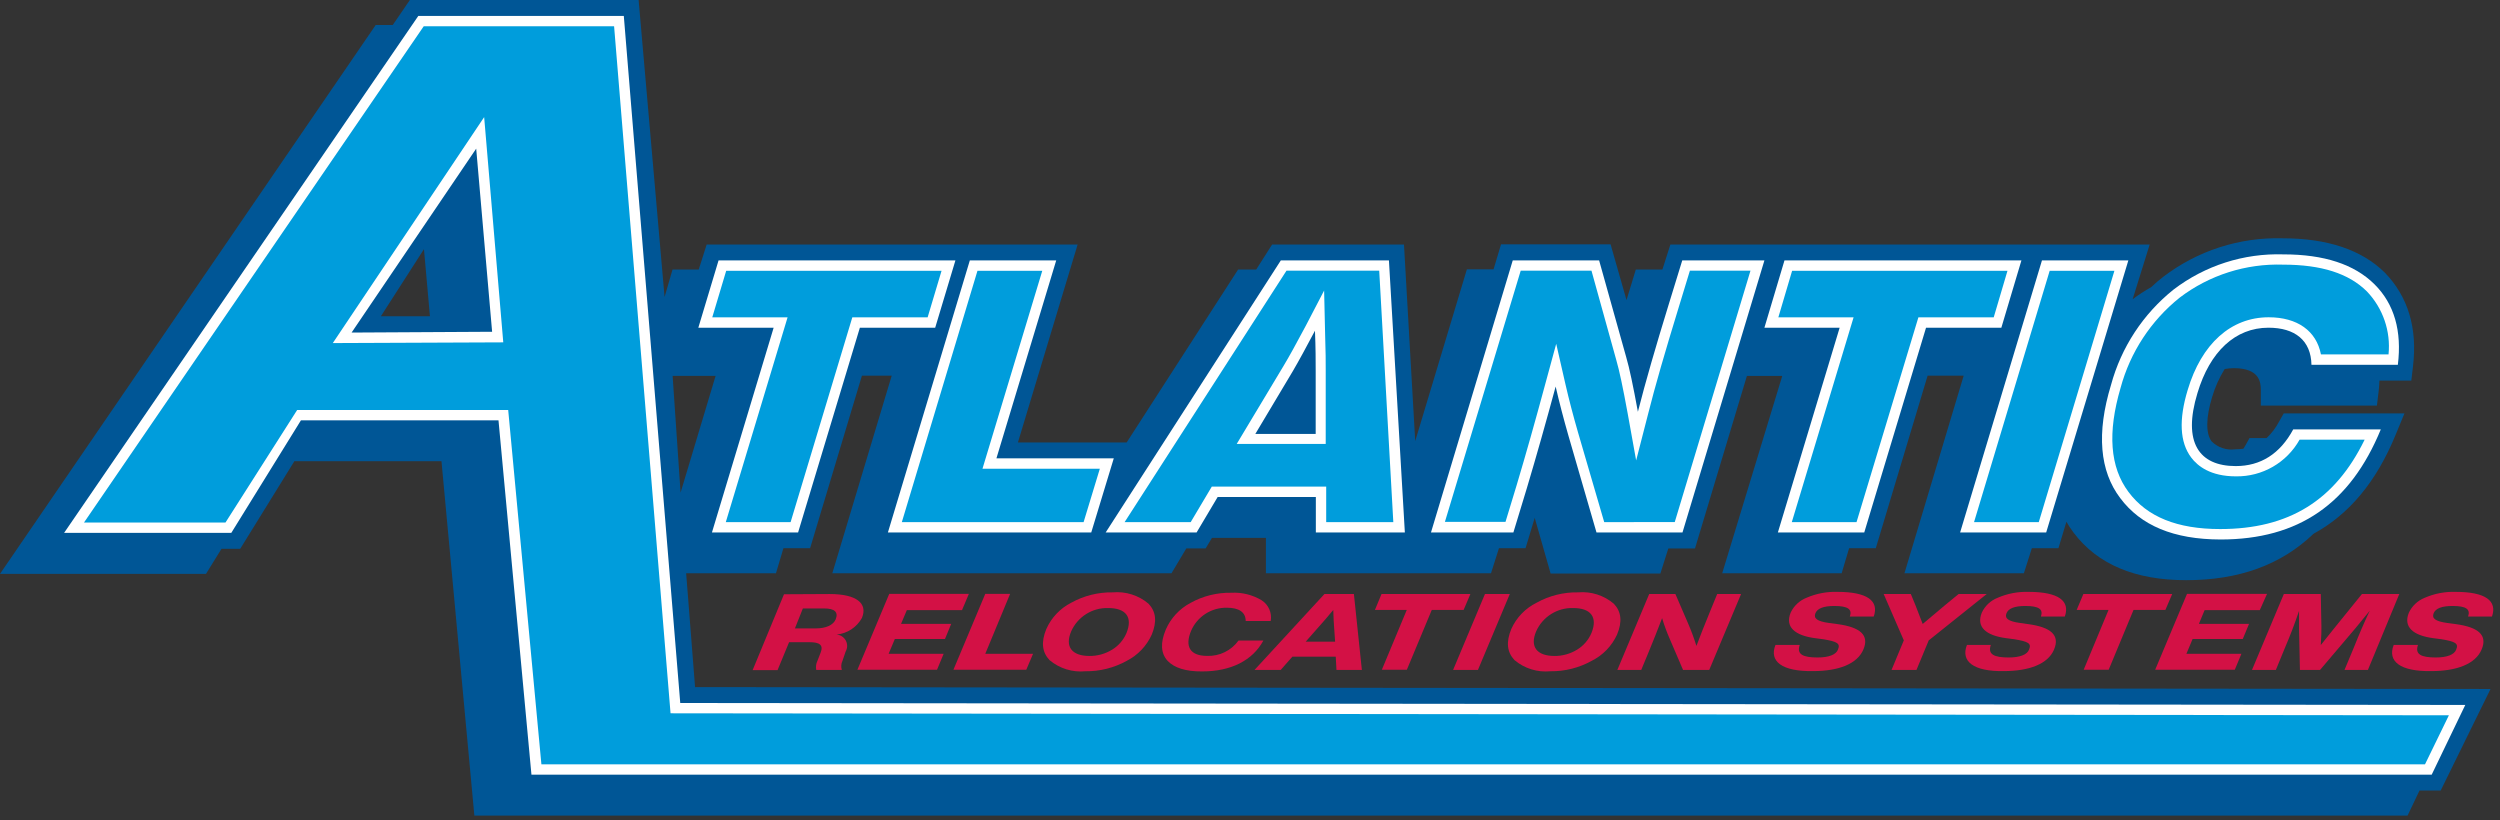 <?xml version="1.0" encoding="UTF-8"?>
<svg width="314px" height="103px" viewBox="0 0 314 103" version="1.1" xmlns="http://www.w3.org/2000/svg" xmlns:xlink="http://www.w3.org/1999/xlink">
    <rect x="0" y="0" width="314" height="103" fill="#333333" stroke="none"/>
    <title>Asset 2</title>
    <g id="Page-1" stroke="none" stroke-width="1" fill="none" fill-rule="evenodd">
        <g id="Asset-2" fill-rule="nonzero">
            <path d="M104.2,74.61 C107.6,74.61 109.01,75.79 108.26,77.61 C107.608,78.791 106.414,79.574 105.07,79.7 C105.562,79.734 106.001,80.019 106.233,80.454 C106.465,80.889 106.456,81.413 106.21,81.84 L105.81,83.01 C105.645,83.364 105.616,83.766 105.73,84.14 L102.52,84.14 C102.444,83.754 102.497,83.353 102.67,83 L103.06,82 C103.46,81 102.94,80.66 101.67,80.66 L99.11,80.66 L97.66,84.17 L94.53,84.17 L98.47,74.64 L104.2,74.61 Z M102.42,78.93 C103.75,78.93 104.67,78.51 104.97,77.77 C105.317,76.87 104.827,76.42 103.5,76.42 L100.84,76.42 L99.84,78.93 L102.42,78.93 Z" id="Shape" fill="#D31145"></path>
            <polygon id="Path" fill="#D31145" points="120.83 76.63 113.9 76.63 113.17 78.36 119.47 78.36 118.69 80.26 112.39 80.26 111.61 82.12 118.52 82.12 117.69 84.12 107.69 84.12 111.69 74.59 121.69 74.59"></polygon>
            <polygon id="Path" fill="#D31145" points="123.75 82.12 129.75 82.12 128.9 84.12 119.75 84.12 123.75 74.59 126.87 74.59"></polygon>
            <path d="M131.82,82.91 C130.88,81.91 130.74,80.65 131.42,79 C132.054,77.573 133.159,76.408 134.55,75.7 C136.146,74.816 137.946,74.368 139.77,74.4 C141.398,74.257 143.015,74.772 144.26,75.83 C145.2,76.83 145.33,78.08 144.66,79.71 C144.017,81.131 142.909,82.291 141.52,83 C139.93,83.882 138.138,84.334 136.32,84.31 C134.693,84.467 133.071,83.963 131.82,82.91 Z M139.68,81.6 C140.49,81.108 141.123,80.373 141.49,79.5 C142.3,77.5 141.4,76.37 139.19,76.37 C137.189,76.312 135.351,77.47 134.54,79.3 C133.72,81.23 134.63,82.39 136.85,82.39 C137.848,82.395 138.828,82.121 139.68,81.6 Z" id="Shape" fill="#D31145"></path>
            <path d="M146.65,83 C145.797,82.06 145.72,80.753 146.42,79.08 C147.045,77.645 148.138,76.465 149.52,75.73 C151.087,74.858 152.857,74.416 154.65,74.45 C155.99,74.377 157.321,74.708 158.47,75.4 C159.336,75.96 159.781,76.985 159.6,78 L156.46,78 C156.46,76.89 155.61,76.33 154.11,76.33 C152.165,76.289 150.388,77.427 149.61,79.21 C148.77,81.21 149.48,82.38 151.61,82.38 C153.167,82.439 154.65,81.714 155.56,80.45 L158.68,80.45 C157.32,82.98 154.57,84.33 151,84.33 C148.94,84.35 147.48,83.88 146.65,83 Z" id="Path" fill="#D31145"></path>
            <path d="M167.86,84.14 L167.77,82.48 L162.32,82.48 L160.86,84.14 L157.57,84.14 L166.35,74.61 L170.05,74.61 L171.05,84.14 L167.86,84.14 Z M164,80.59 L167.69,80.59 L167.58,79 C167.53,78.37 167.48,77.57 167.46,76.61 C166.8,77.41 166.11,78.21 165.4,79 L164,80.59 Z" id="Shape" fill="#D31145"></path>
            <polygon id="Path" fill="#D31145" points="184.68 74.61 183.83 76.61 179.83 76.61 176.7 84.12 173.56 84.12 176.69 76.61 172.69 76.61 173.52 74.61"></polygon>
            <polygon id="Path" fill="#D31145" points="182.51 84.14 186.51 74.61 189.63 74.61 185.63 84.14"></polygon>
            <path d="M190.22,82.91 C189.28,81.91 189.14,80.65 189.82,79 C190.464,77.564 191.589,76.397 193,75.7 C194.592,74.815 196.389,74.366 198.21,74.4 C199.838,74.257 201.455,74.772 202.7,75.83 C203.64,76.83 203.78,78.08 203.1,79.71 C202.446,81.137 201.324,82.298 199.92,83 C198.33,83.882 196.538,84.334 194.72,84.31 C193.093,84.467 191.471,83.963 190.22,82.91 L190.22,82.91 Z M198.08,81.6 C198.89,81.108 199.523,80.373 199.89,79.5 C200.7,77.5 199.8,76.37 197.59,76.37 C195.589,76.312 193.751,77.47 192.94,79.3 C192.12,81.23 193.03,82.39 195.25,82.39 C196.249,82.396 197.229,82.123 198.08,81.6 Z" id="Shape" fill="#D31145"></path>
            <path d="M215.68,74.61 L218.68,74.61 L214.68,84.14 L211.39,84.14 L209.76,80.34 C209.371,79.462 209.037,78.56 208.76,77.64 C208.18,79.17 207.59,80.64 206.97,82.14 L206.14,84.14 L203.14,84.14 L207.14,74.61 L210.43,74.61 L212.07,78.41 C212.451,79.298 212.785,80.206 213.07,81.13 C213.49,80.003 214.087,78.497 214.86,76.61 L215.68,74.61 Z" id="Path" fill="#D31145"></path>
            <path d="M223,81 L226.05,81 C225.63,82.19 226.45,82.58 228.3,82.58 C229.72,82.58 230.63,82.21 230.85,81.58 C231.18,80.81 230.73,80.58 229.01,80.29 L228.01,80.16 C225.39,79.82 224.19,78.73 224.9,76.96 C225.3,76.099 226.016,75.426 226.9,75.08 C228.129,74.546 229.461,74.293 230.8,74.34 C234.51,74.34 236.04,75.46 235.34,77.44 L232.34,77.44 C232.66,76.53 232.12,76.11 230.4,76.11 C229.05,76.11 228.25,76.41 228.01,77.04 C227.77,77.67 228.22,78.04 229.75,78.25 L230.81,78.39 C233.64,78.78 234.81,79.77 234.04,81.58 C233.27,83.39 230.94,84.29 227.71,84.29 C223.83,84.35 222.17,83.08 223,81 Z" id="Path" fill="#D31145"></path>
            <path d="M246,74.61 L249.53,74.61 L242.25,80.43 L240.71,84.14 L237.58,84.14 L239.12,80.43 L236.59,74.61 L240,74.61 L240.57,75.99 C241.09,77.36 241.4,78.14 241.49,78.37 C242.91,77.16 243.86,76.37 244.33,75.98 L246,74.61 Z" id="Path" fill="#D31145"></path>
            <path d="M247.05,81 L250.05,81 C249.63,82.19 250.45,82.58 252.3,82.58 C253.72,82.58 254.64,82.21 254.85,81.58 C255.19,80.81 254.74,80.58 253.01,80.29 L252.01,80.16 C249.39,79.82 248.2,78.73 248.91,76.96 C249.308,76.098 250.025,75.423 250.91,75.08 C252.136,74.548 253.464,74.295 254.8,74.34 C258.52,74.34 260.04,75.46 259.34,77.44 L256.34,77.44 C256.65,76.53 256.11,76.11 254.39,76.11 C253.04,76.11 252.25,76.41 252.01,77.04 C251.77,77.67 252.22,78.04 253.75,78.25 L254.75,78.39 C257.59,78.78 258.75,79.77 257.99,81.58 C257.23,83.39 254.89,84.29 251.65,84.29 C247.89,84.35 246.23,83.08 247.05,81 Z" id="Path" fill="#D31145"></path>
            <polygon id="Path" fill="#D31145" points="272.83 74.61 271.97 76.61 267.97 76.61 264.85 84.12 261.71 84.12 264.83 76.61 260.83 76.61 261.67 74.61"></polygon>
            <polygon id="Path" fill="#D31145" points="283.83 76.63 276.9 76.63 276.18 78.36 282.48 78.36 281.69 80.26 275.39 80.26 274.61 82.12 281.52 82.12 280.69 84.12 270.69 84.12 274.69 74.59 284.74 74.59"></polygon>
            <path d="M296.66,74.61 L301.35,74.61 L297.41,84.14 L294.47,84.14 L295.64,81.34 C296.307,79.66 296.973,78.117 297.64,76.71 C296.9,77.62 296.3,78.36 295.84,78.91 L291.4,84.14 L288.87,84.14 L288.76,78.91 C288.76,77.68 288.76,76.91 288.76,76.73 C288.253,78.243 287.667,79.78 287,81.34 L285.85,84.14 L282.85,84.14 L286.85,74.61 L291.49,74.61 L291.57,78.71 C291.57,79.13 291.57,79.91 291.49,81.02 C292.02,80.34 292.65,79.56 293.37,78.67 L296.66,74.61 Z" id="Path" fill="#D31145"></path>
            <path d="M300.65,81 L303.7,81 C303.28,82.19 304.1,82.58 305.95,82.58 C307.37,82.58 308.28,82.21 308.5,81.58 C308.83,80.81 308.38,80.58 306.66,80.29 L305.66,80.16 C303.04,79.82 301.84,78.73 302.55,76.96 C302.953,76.102 303.669,75.43 304.55,75.08 C305.779,74.546 307.111,74.293 308.45,74.34 C312.16,74.34 313.69,75.46 312.99,77.44 L309.99,77.44 C310.31,76.53 309.77,76.11 308.05,76.11 C306.7,76.11 305.9,76.41 305.66,77.04 C305.42,77.67 305.87,78.04 307.4,78.25 L308.46,78.39 C311.29,78.78 312.46,79.77 311.69,81.58 C310.92,83.39 308.59,84.29 305.36,84.29 C301.48,84.35 299.83,83.08 300.65,81 Z" id="Path" fill="#D31145"></path>
            <path d="M312.81,86.54 L87.3,86.3 L86.18,72 L97.46,72 L98.4,68.85 L101.75,68.85 L108.26,47.18 L112,47.18 L104.54,72 L147.14,72 L149,68.88 L151.43,68.88 L152.22,67.56 L159,67.56 L159,72 L187.27,72 L188.27,68.85 L191.61,68.85 L192.76,65.04 L194.76,72.04 L208.54,72.04 L209.54,68.89 L212.89,68.89 L219.41,47.22 L223.85,47.22 L216.31,72 L231.31,72 L232.25,68.85 L235.6,68.85 L242.11,47.18 L246.64,47.18 L239.2,72 L254.2,72 L255.2,68.85 L258.54,68.85 L259.54,65.53 C259.803,65.996 260.097,66.444 260.42,66.87 C263.42,70.87 268.15,72.87 274.58,72.87 C281.21,72.87 286.51,70.95 290.58,67.04 C295.06,64.6 298.47,60.5 300.87,54.66 L302,51.92 L286.84,51.92 L286.27,52.92 C285.863,53.702 285.329,54.412 284.69,55.02 L282.54,55.02 L281.98,56.02 L281.77,56.36 C281.439,56.406 281.105,56.429 280.77,56.43 C279.668,56.587 278.557,56.216 277.77,55.43 C277.03,54.43 277.06,52.43 277.84,49.88 C278.204,48.637 278.735,47.449 279.42,46.35 C279.796,46.282 280.178,46.245 280.56,46.24 C283.9,46.24 283.94,48.13 283.96,48.94 L283.96,50.94 L298.54,50.94 L298.75,49.19 C298.81,48.71 298.84,48.26 298.86,47.8 L302.86,47.8 L303.07,46.04 C303.65,41.24 302.47,37.28 299.54,34.25 C296.64,31.38 292.32,29.93 286.7,29.93 C281.293,29.776 275.997,31.485 271.7,34.77 C271.177,35.173 270.677,35.604 270.2,36.06 C269.389,36.517 268.607,37.025 267.86,37.58 L270,30.71 L209.8,30.71 L208.8,33.85 L205.46,33.85 L204.29,37.69 L202.29,30.69 L188.53,30.69 L187.59,33.83 L184.24,33.83 L177.75,55.4 L176.34,30.71 L159.78,30.71 L157.78,33.85 L155.51,33.85 L141.51,55.57 L127.85,55.57 L135.35,30.71 L88.76,30.71 L87.76,33.85 L84.47,33.85 L83.47,37.31 L80.21,0 L51.48,0 L49.33,3.14 L47.19,3.14 L0,72.08 L25.87,72.08 L27.82,68.93 L30.17,68.93 L36.97,57.93 L55.45,57.93 L59.58,102.44 L302.39,102.44 L303.89,99.29 L306.55,99.29 L312.81,86.54 Z M89.88,47.21 L85.48,61.88 L84.48,47.21 L89.88,47.21 Z M54,39.72 L47.84,39.72 L53.25,31.29 L54,39.72 Z" id="Shape" fill="#005696"></path>
            <path d="M66.75,97.3 L62.61,52.79 L37.8,52.79 L29.05,66.93 L8.05,66.93 L52.54,2 L78.35,2 L85.44,88.3 L309.64,88.54 L305.42,97.3 L66.75,97.3 Z M44.16,41.77 L61.81,41.67 L59.81,18.67 L44.16,41.77 Z" id="Shape" fill="#FFFFFF"></path>
            <path d="M68,96 L63.83,51.5 L37.32,51.5 L28.32,65.63 L10.55,65.63 L53.22,3.3 L77.13,3.3 L84.22,89.59 L307.58,89.84 L304.58,96 L68,96 Z M41.8,43.09 L63.21,43 L60.81,14.71 L41.8,43.09 Z" id="Shape" fill="#009DDC"></path>
            <polygon id="Path" fill="#FFFFFF" points="120 32.71 117.46 41.16 108 41.16 100.24 66.88 89.42 66.88 97.17 41.16 87.71 41.16 90.25 32.71"></polygon>
            <polygon id="Path" fill="#009DDC" points="91.16 65.58 98.92 39.86 89.46 39.86 91.21 34.01 118.26 34.01 116.51 39.86 107.05 39.86 99.3 65.58"></polygon>
            <polygon id="Path" fill="#FFFFFF" points="125.15 57.57 139.89 57.57 137.06 66.88 111.52 66.88 121.81 32.71 132.66 32.71"></polygon>
            <polygon id="Path" fill="#009DDC" points="113.27 65.58 122.77 34.01 130.91 34.01 123.4 58.87 138.14 58.87 136.1 65.58"></polygon>
            <path d="M165.27,66.88 L165.27,62.42 L152.94,62.42 L150.29,66.88 L138.87,66.88 L160.87,32.71 L174.45,32.71 L176.45,66.88 L165.27,66.88 Z M157.67,54.5 L165.25,54.5 L165.25,46.63 C165.25,45.38 165.25,43.7 165.16,41.54 C164.07,43.6 163.16,45.28 162.37,46.63 L157.67,54.5 Z" id="Shape" fill="#FFFFFF"></path>
            <path d="M166.57,65.58 L166.57,61.12 L152.2,61.12 L149.55,65.58 L141.25,65.58 L161.58,34 L173.23,34 L175,65.58 L166.57,65.58 Z M164,40.93 C162.78,43.22 161.93,44.77 161.23,45.93 L155.33,55.76 L166.51,55.76 L166.51,46.59 C166.51,45.48 166.51,44.04 166.44,42.21 L166.31,36.49 L164,40.93 Z" id="Shape" fill="#009DDC"></path>
            <path d="M211.29,32.71 L221.61,32.71 L211.32,66.88 L200.52,66.88 L197,54.74 C196.38,52.58 195.843,50.517 195.39,48.55 C194.18,53.01 192.99,57.24 191.77,61.32 L190.08,66.88 L179.73,66.88 L190,32.71 L200.85,32.71 L204.25,44.85 C204.66,46.24 205.13,48.5 205.72,51.72 C206.67,47.97 207.97,43.51 209.58,38.27 L211.29,32.71 Z" id="Path" fill="#FFFFFF"></path>
            <path d="M201.49,65.58 L198.22,54.38 C197.6,52.24 197.06,50.18 196.62,48.26 L195.46,43.18 L194.1,48.18 C192.81,52.96 191.63,57.13 190.5,60.91 L189.09,65.55 L181.48,65.55 L191,34 L199.89,34 L203,45.2 C203.39,46.53 203.84,48.67 204.44,51.95 L205.5,57.83 L207,52 C207.87,48.54 209.1,44.29 210.84,38.62 L212.25,34 L219.86,34 L210.35,65.57 L201.49,65.58 Z" id="Path" fill="#009DDC"></path>
            <polygon id="Path" fill="#FFFFFF" points="253.89 32.71 251.37 41.16 241.91 41.16 234.15 66.88 223.3 66.88 231.06 41.16 221.61 41.16 224.13 32.71"></polygon>
            <polygon id="Path" fill="#009DDC" points="225.05 65.58 232.81 39.86 223.36 39.86 225.09 34.01 252.14 34.01 250.41 39.86 240.95 39.86 233.18 65.58"></polygon>
            <polygon id="Path" fill="#FFFFFF" points="246.19 66.88 256.47 32.71 267.32 32.71 257 66.88"></polygon>
            <polygon id="Path" fill="#009DDC" points="247.94 65.58 257.44 34.01 265.57 34.01 256.07 65.58"></polygon>
            <path d="M266.3,62.56 C263.72,59.16 263.3,54.4 265.14,48.36 C266.421,43.625 269.178,39.422 273.01,36.36 C276.96,33.35 281.826,31.792 286.79,31.95 C291.92,31.95 295.7,33.2 298.22,35.69 C300.74,38.18 301.69,41.6 301.17,45.82 L290.32,45.82 C290.26,42.75 288.24,41.16 284.92,41.16 C280.75,41.16 277.56,44.16 276,49.37 C274.11,55.57 276.2,58.54 280.81,58.54 C283.93,58.54 286.37,57.01 288.03,53.93 L299.03,53.93 C295.18,63.29 288.7,67.76 278.9,67.76 C273,67.75 268.87,66 266.3,62.56 Z" id="Path" fill="#FFFFFF"></path>
            <path d="M278.85,66.45 C273.45,66.45 269.68,64.92 267.34,61.79 C265,58.66 264.7,54.33 266.34,48.73 C267.549,44.254 270.151,40.279 273.77,37.38 C277.499,34.547 282.09,33.085 286.77,33.24 C291.56,33.24 295,34.34 297.28,36.6 C299.299,38.713 300.293,41.603 300,44.51 L291.51,44.51 C290.94,41.57 288.56,39.85 284.94,39.85 C280.21,39.85 276.5,43.18 274.77,48.99 C273.65,52.69 273.77,55.54 275.21,57.46 C276.02,58.54 277.64,59.83 280.83,59.83 C284.142,59.883 287.215,58.112 288.83,55.22 L297,55.22 C293.27,62.87 287.47,66.45 278.85,66.45 Z" id="Path" fill="#009DDC"></path>
        </g>
    </g>
</svg>